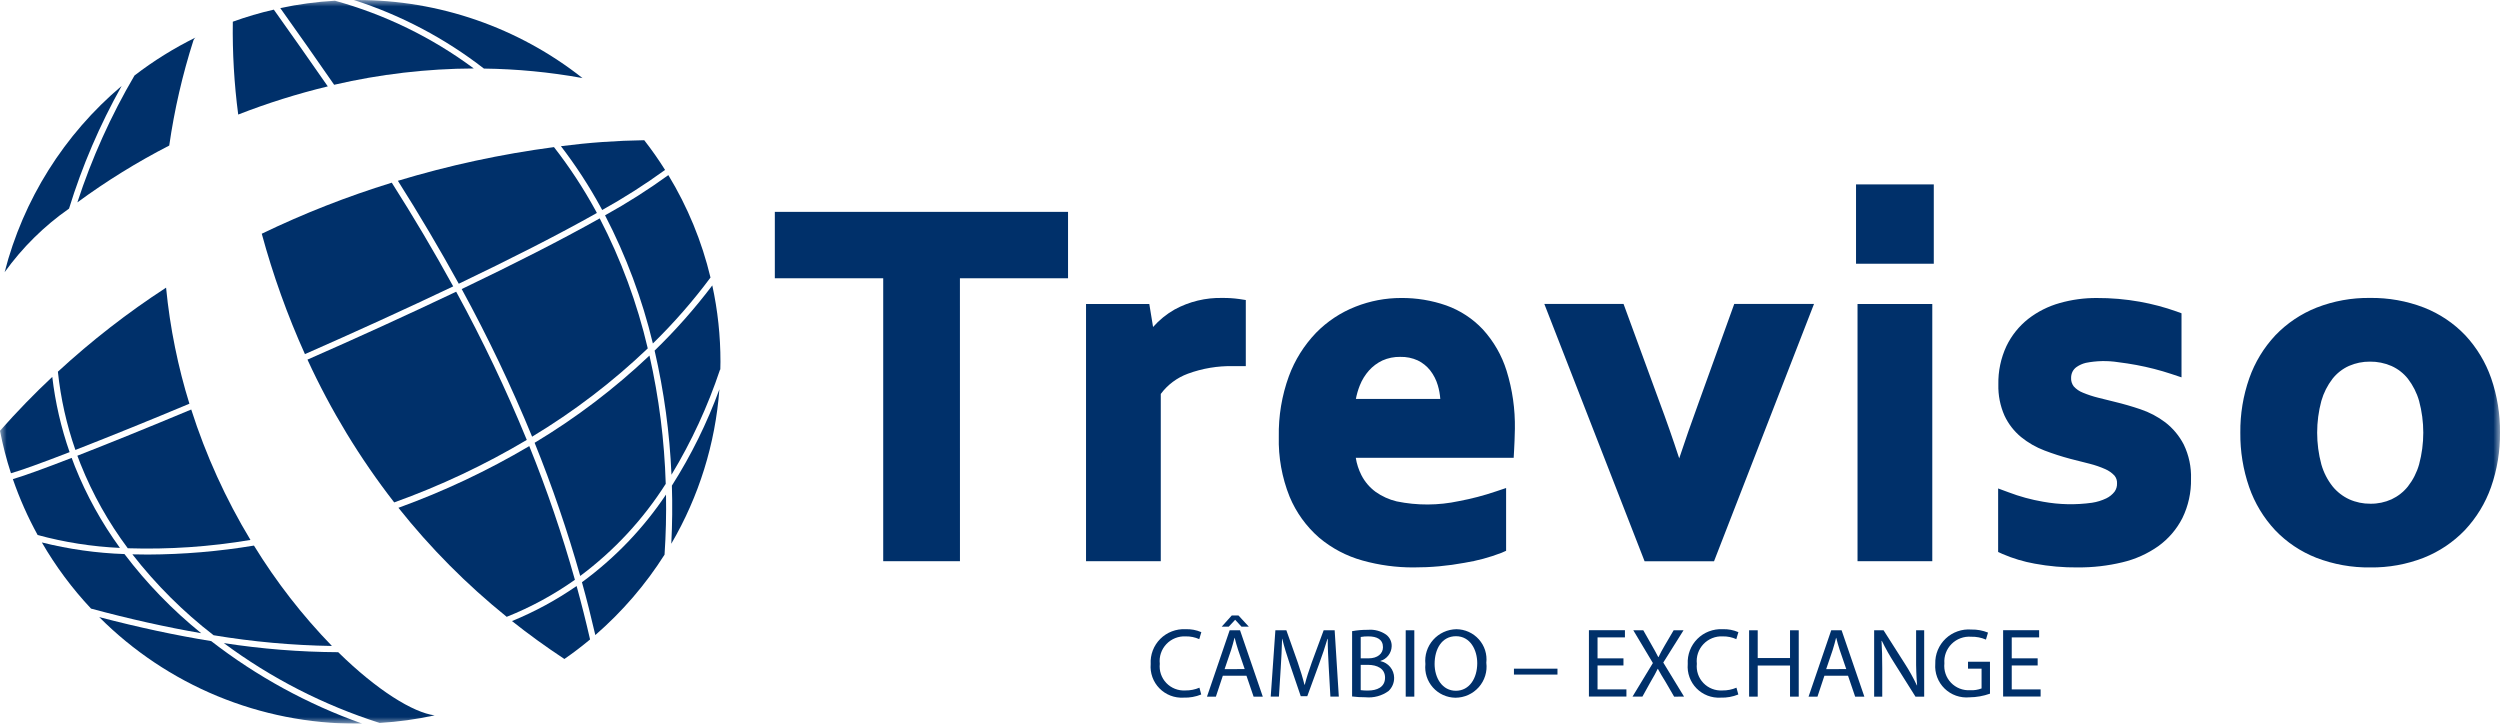 <svg width="190" height="55" viewBox="0 0 190 55" fill="none" xmlns="http://www.w3.org/2000/svg">
<g clip-path="url(#clip0_44_11)">
<mask id="mask0_44_11" style="mask-type:luminance" maskUnits="userSpaceOnUse" x="0" y="0" width="190" height="55">
<path d="M0 0H190V55H0V0Z" fill="white"/>
</mask>
<g mask="url(#mask0_44_11)">
<path d="M16.051 48.724C19.515 51.408 23.387 53.525 27.522 54.993C27.391 55 27.257 55 27.122 55C23.482 55.005 19.877 54.291 16.516 52.901C13.155 51.51 10.104 49.47 7.54 46.899C10.529 47.681 13.366 48.289 16.051 48.724Z" fill="#00306A"/>
<path d="M33.033 54.367C31.656 54.667 30.258 54.86 28.851 54.943C24.594 53.586 20.593 51.536 17.011 48.875C19.883 49.32 22.784 49.551 25.69 49.567H25.704C28.671 52.479 31.411 54.158 33.033 54.367Z" fill="#00306A"/>
<path d="M50.596 36.772C50.497 33.49 50.083 30.226 49.36 27.022C46.7 29.541 43.774 31.764 40.631 33.652C41.968 36.961 43.125 40.339 44.097 43.772C46.673 41.851 48.875 39.479 50.596 36.772Z" fill="#00306A"/>
<path d="M45.581 16.596C42.625 18.257 38.995 20.099 35.089 21.968C37.077 25.609 38.863 29.354 40.44 33.188C43.608 31.279 46.556 29.029 49.23 26.478C48.427 23.048 47.201 19.729 45.579 16.599" fill="#00306A"/>
<path d="M44.275 5.938C44.26 5.932 44.244 5.928 44.228 5.925C41.769 5.481 39.277 5.243 36.778 5.212C33.815 2.913 30.469 1.149 26.894 3.14932e-05H27.122C33.35 -0.009 39.397 2.084 44.275 5.938Z" fill="#00306A"/>
<path d="M50.549 12.912C49.018 14.022 47.42 15.041 45.767 15.961L45.664 15.771C44.776 14.141 43.762 12.583 42.631 11.11C44.731 10.838 46.845 10.687 48.962 10.656C49.528 11.381 50.056 12.134 50.544 12.913" fill="#00306A"/>
<path d="M36.006 5.203C32.433 5.219 28.874 5.635 25.395 6.443C24.045 4.491 22.68 2.549 21.302 0.616C22.669 0.321 24.058 0.133 25.455 0.054C29.262 1.105 32.84 2.851 36.006 5.203Z" fill="#00306A"/>
<path d="M45.363 16.185C42.411 17.851 38.777 19.692 34.867 21.564C33.405 18.91 31.862 16.301 30.239 13.741C34.117 12.569 38.084 11.712 42.102 11.18C43.283 12.697 44.339 14.305 45.26 15.991C45.294 16.054 45.331 16.118 45.362 16.184" fill="#00306A"/>
<path d="M14.534 31.123C15.642 34.59 17.153 37.916 19.036 41.035C15.957 41.555 12.834 41.767 9.712 41.668C8.242 39.702 7.036 37.553 6.125 35.275C6.042 35.062 5.96 34.848 5.879 34.634C8.233 33.717 11.217 32.51 14.532 31.123" fill="#00306A"/>
<path d="M40.036 33.433C36.838 35.334 33.464 36.925 29.96 38.183C27.353 34.829 25.14 31.188 23.367 27.331C27.16 25.667 30.928 23.946 34.669 22.169C36.664 25.823 38.456 29.583 40.036 33.433Z" fill="#00306A"/>
<path d="M49.75 26.645C50.467 29.745 50.896 32.903 51.033 36.08C52.555 33.559 53.793 30.878 54.724 28.087L54.744 28.093C54.752 27.895 54.755 27.699 54.755 27.498C54.757 25.546 54.549 23.6 54.134 21.692C52.801 23.453 51.336 25.109 49.75 26.646" fill="#00306A"/>
<path d="M14.396 30.681C11.522 31.888 8.633 33.059 5.73 34.196C5.058 32.271 4.612 30.275 4.4 28.248C6.956 25.893 9.706 23.757 12.622 21.861C12.77 23.388 12.997 24.905 13.303 26.408C13.602 27.879 13.966 29.303 14.395 30.681" fill="#00306A"/>
<path d="M14.855 2.855C14.788 2.908 14.736 2.979 14.704 3.059C13.868 5.671 13.252 8.348 12.862 11.062C10.423 12.316 8.088 13.76 5.879 15.382C6.975 12.022 8.431 8.789 10.222 5.739C11.666 4.627 13.219 3.661 14.855 2.855Z" fill="#00306A"/>
<path d="M18.103 8.7C17.797 6.363 17.66 4.006 17.694 1.649C18.713 1.28 19.754 0.973 20.811 0.732C22.141 2.604 23.514 4.547 24.912 6.566C22.598 7.125 20.324 7.839 18.108 8.705" fill="#00306A"/>
<path d="M34.444 21.765C30.806 23.496 26.944 25.255 23.175 26.913C21.841 23.954 20.744 20.894 19.894 17.763C23.085 16.224 26.388 14.928 29.775 13.884C31.416 16.461 32.973 19.089 34.444 21.765Z" fill="#00306A"/>
<path d="M50.794 13.309C49.254 14.424 47.648 15.444 45.984 16.364C47.585 19.453 48.805 22.724 49.619 26.104C51.209 24.55 52.673 22.875 53.998 21.093C53.343 18.348 52.261 15.722 50.794 13.309Z" fill="#00306A"/>
<path d="M50.506 42.154C50.608 40.627 50.643 39.099 50.617 37.588C48.894 40.162 46.731 42.416 44.228 44.248C44.593 45.561 44.931 46.904 45.244 48.264C47.286 46.494 49.058 44.438 50.503 42.158" fill="#00306A"/>
<path d="M44.845 48.599C44.217 49.123 43.569 49.617 42.894 50.083C41.49 49.156 40.162 48.196 38.911 47.201C40.64 46.494 42.287 45.6 43.822 44.537C44.193 45.883 44.534 47.237 44.845 48.599Z" fill="#00306A"/>
<path d="M51.023 41.325V41.315C53.118 37.732 54.367 33.721 54.674 29.587C53.738 32.149 52.527 34.604 51.063 36.908C51.11 38.37 51.095 39.842 51.018 41.324" fill="#00306A"/>
<path d="M19.302 41.466C20.989 44.217 22.976 46.775 25.227 49.093C22.212 49.046 19.206 48.774 16.233 48.278C13.924 46.495 11.851 44.429 10.062 42.13C10.448 42.14 10.842 42.146 11.238 42.146C13.94 42.135 16.637 41.907 19.302 41.464" fill="#00306A"/>
<path d="M43.694 44.064C42.084 45.203 40.343 46.148 38.509 46.879C35.468 44.426 32.709 41.648 30.28 38.593C33.735 37.342 37.064 35.772 40.225 33.903C41.569 37.225 42.727 40.619 43.694 44.069" fill="#00306A"/>
<path d="M5.29 34.362C3.154 35.191 1.589 35.753 0.833 35.967C0.488 34.91 0.209 33.832 0 32.74C1.29 31.28 2.614 29.915 3.973 28.645C4.201 30.593 4.643 32.51 5.29 34.362Z" fill="#00306A"/>
<path d="M9.243 6.536C7.584 9.493 6.244 12.617 5.246 15.855C3.351 17.18 1.695 18.815 0.349 20.691C1.767 15.168 4.875 10.22 9.243 6.534" fill="#00306A"/>
<path d="M9.116 41.642C7.722 39.726 6.572 37.645 5.693 35.447C5.609 35.23 5.525 35.017 5.448 34.799C3.312 35.627 1.743 36.192 0.977 36.412C1.483 37.879 2.113 39.3 2.861 40.661C4.903 41.216 7 41.545 9.115 41.641" fill="#00306A"/>
<path d="M9.466 42.109C7.345 42.037 5.239 41.741 3.181 41.226C4.23 43.039 5.484 44.726 6.919 46.254C9.848 47.043 12.639 47.666 15.292 48.123C13.11 46.361 11.152 44.341 9.46 42.109" fill="#00306A"/>
<path d="M72.376 42.073H67.703V20.57H59.466V16.678H80.596V20.57H72.379L72.376 42.073Z" fill="#00306A"/>
<path d="M72.957 42.651H67.124V21.148H58.887V16.1H81.171V21.148H72.954L72.957 42.651ZM68.285 41.495H71.794V19.991H80.012V17.256H60.048V19.991H68.285V41.495Z" fill="#00306A"/>
<path d="M94.1 27.25H93.719C92.473 27.225 91.235 27.434 90.068 27.867C89.08 28.23 88.23 28.89 87.636 29.755V42.073H83.117V23.682H86.854L87.273 26.244H87.349C87.868 25.322 88.629 24.558 89.551 24.033C90.581 23.471 91.742 23.193 92.916 23.226C93.312 23.222 93.707 23.247 94.099 23.302L94.1 27.25Z" fill="#00306A"/>
<path d="M88.219 42.65H82.538V23.102H87.347L87.633 24.852C88.1 24.325 88.649 23.878 89.26 23.528C90.379 22.916 91.641 22.611 92.917 22.644C93.342 22.64 93.766 22.667 94.187 22.726L94.681 22.802V27.825H93.719C92.546 27.802 91.38 27.997 90.28 28.401C89.457 28.703 88.741 29.238 88.219 29.939V42.65ZM83.699 41.493H87.056V29.577L87.159 29.431C87.819 28.469 88.762 27.734 89.859 27.327C91.031 26.89 92.273 26.668 93.524 26.671V23.819C93.324 23.807 93.123 23.801 92.922 23.802C91.851 23.77 90.79 24.022 89.848 24.531C89.016 25.006 88.33 25.695 87.859 26.526L87.693 26.82H86.784L86.365 24.257H83.704L83.699 41.493Z" fill="#00306A"/>
<path d="M114.5 28.176C114.136 27.009 113.519 25.935 112.693 25.03C111.924 24.213 110.971 23.59 109.912 23.212C108.811 22.828 107.651 22.637 106.483 22.647C105.297 22.646 104.122 22.87 103.02 23.306C101.892 23.749 100.871 24.424 100.024 25.288C99.112 26.238 98.406 27.364 97.952 28.598C97.418 30.069 97.16 31.625 97.189 33.188C97.15 34.747 97.428 36.297 98.008 37.745C98.505 38.942 99.273 40.008 100.252 40.861C101.213 41.67 102.338 42.263 103.55 42.599C104.815 42.953 106.124 43.13 107.438 43.124C108.735 43.127 110.029 43.01 111.304 42.773C112.265 42.618 113.207 42.364 114.115 42.014L114.464 41.86V37.089L113.694 37.347C112.774 37.66 111.832 37.907 110.876 38.085C109.318 38.42 107.707 38.427 106.147 38.106C105.572 37.968 105.029 37.722 104.547 37.381C104.095 37.048 103.725 36.615 103.469 36.117C103.257 35.7 103.112 35.254 103.039 34.793H115.04L115.07 34.248C115.097 33.8 115.117 33.248 115.131 32.603C115.157 31.103 114.945 29.609 114.5 28.176ZM106.425 27.123C106.883 27.111 107.338 27.204 107.755 27.394C108.119 27.572 108.438 27.828 108.689 28.144C108.953 28.482 109.15 28.866 109.271 29.276C109.373 29.616 109.437 29.966 109.462 30.319H103.047C103.112 29.973 103.21 29.634 103.34 29.306C103.504 28.885 103.742 28.497 104.042 28.159C104.328 27.839 104.676 27.58 105.065 27.396C105.493 27.206 105.958 27.113 106.426 27.122" fill="#00306A"/>
<path d="M137.019 23.681L129.868 42.073H125.388L118.219 23.681H122.985L125.559 30.709C126.296 32.682 126.97 34.656 127.58 36.631H127.657C128.191 34.923 128.852 32.987 129.64 30.825L132.215 23.69L137.019 23.681Z" fill="#00306A"/>
<path d="M130.266 42.656H124.989L117.369 23.1H123.39L126.104 30.503C126.64 31.936 127.145 33.381 127.62 34.835C128.05 33.535 128.541 32.123 129.092 30.617L131.803 23.099H137.865L130.266 42.656ZM125.784 41.498H129.467L136.169 24.264H132.62L130.184 31.017C129.405 33.156 128.741 35.101 128.209 36.801L128.082 37.209H127.15L127.024 36.801C126.41 34.819 125.74 32.855 125.013 30.911L122.578 24.265H119.066L125.784 41.498Z" fill="#00306A"/>
<path d="M141.637 14.59H146.385V19.468H141.637V14.59ZM141.751 23.682H146.271V42.073H141.751V23.682Z" fill="#00306A"/>
<path d="M146.854 42.651H141.172V23.102H146.854V42.651ZM142.335 41.494H145.692V24.26H142.336L142.335 41.494ZM146.968 20.046H141.058V14.012H146.968V20.046ZM142.221 18.889H145.802V15.169H142.221V18.889Z" fill="#00306A"/>
<path d="M161.477 36.739C161.491 36.386 161.372 36.041 161.144 35.771C160.896 35.5 160.594 35.284 160.258 35.136C159.849 34.951 159.425 34.802 158.99 34.69C158.512 34.563 158.013 34.436 157.493 34.31C156.847 34.139 156.21 33.935 155.586 33.699C155.003 33.481 154.459 33.171 153.975 32.782C153.503 32.392 153.125 31.903 152.868 31.349C152.577 30.682 152.437 29.96 152.459 29.233C152.436 28.314 152.625 27.402 153.012 26.567C153.361 25.839 153.873 25.199 154.508 24.698C155.16 24.193 155.905 23.819 156.701 23.597C157.56 23.353 158.449 23.232 159.342 23.236C160.41 23.231 161.475 23.323 162.526 23.51C163.44 23.674 164.339 23.913 165.214 24.223V27.89C164.795 27.751 164.351 27.621 163.884 27.501C163.417 27.381 162.946 27.276 162.473 27.187C161.996 27.099 161.522 27.026 161.053 26.968C160.611 26.913 160.167 26.885 159.723 26.883C159.267 26.874 158.811 26.925 158.369 27.035C158.047 27.114 157.743 27.252 157.472 27.442C157.26 27.593 157.089 27.796 156.977 28.031C156.876 28.247 156.824 28.483 156.824 28.722C156.808 29.093 156.927 29.457 157.158 29.748C157.409 30.034 157.725 30.255 158.079 30.394C158.481 30.561 158.895 30.697 159.318 30.801L160.577 31.115C161.212 31.267 161.847 31.451 162.483 31.666C163.101 31.872 163.68 32.176 164.199 32.567C164.721 32.969 165.148 33.481 165.449 34.066C165.798 34.797 165.965 35.6 165.935 36.409C165.957 37.348 165.754 38.278 165.343 39.123C164.956 39.887 164.39 40.548 163.694 41.049C162.93 41.589 162.069 41.975 161.158 42.188C160.094 42.444 159.002 42.569 157.907 42.559C156.849 42.569 155.792 42.477 154.752 42.284C153.955 42.143 153.178 41.91 152.435 41.591V37.955C153.323 38.294 154.243 38.544 155.18 38.704C155.956 38.833 156.74 38.901 157.526 38.907C158.049 38.91 158.572 38.869 159.089 38.784C159.523 38.718 159.944 38.587 160.339 38.396C160.664 38.238 160.948 38.008 161.168 37.722C161.376 37.438 161.484 37.095 161.475 36.744" fill="#00306A"/>
<path d="M157.911 43.125C156.815 43.135 155.721 43.039 154.643 42.839C153.802 42.689 152.981 42.443 152.197 42.105L151.858 41.95V37.122L152.641 37.411C153.493 37.736 154.376 37.977 155.276 38.131C156.503 38.355 157.758 38.382 158.994 38.209C159.37 38.152 159.735 38.039 160.078 37.875C160.323 37.757 160.537 37.584 160.705 37.37C160.837 37.186 160.903 36.964 160.894 36.738C160.906 36.525 160.839 36.316 160.704 36.15C160.509 35.941 160.273 35.773 160.01 35.658C159.631 35.49 159.239 35.353 158.837 35.251C158.365 35.125 157.87 35 157.353 34.874C156.683 34.696 156.022 34.483 155.375 34.236C154.733 33.992 154.135 33.649 153.604 33.217C153.067 32.774 152.635 32.217 152.341 31.587C152.013 30.843 151.854 30.036 151.875 29.223C151.854 28.216 152.064 27.217 152.489 26.303C152.877 25.497 153.445 24.789 154.148 24.234C154.859 23.683 155.671 23.275 156.538 23.032C157.45 22.773 158.393 22.644 159.341 22.648C160.444 22.643 161.546 22.738 162.632 22.932C163.578 23.102 164.508 23.349 165.414 23.67L165.795 23.809V28.679L165.031 28.424C164.161 28.136 163.273 27.908 162.372 27.74C161.913 27.655 161.451 27.584 160.987 27.527C160.169 27.399 159.335 27.416 158.523 27.577C158.272 27.638 158.035 27.744 157.822 27.89C157.688 27.983 157.579 28.109 157.506 28.256C157.439 28.397 157.404 28.552 157.404 28.708C157.389 28.943 157.46 29.175 157.602 29.363C157.795 29.578 158.036 29.743 158.305 29.846C158.68 30.002 159.066 30.129 159.461 30.226L160.719 30.539C161.372 30.696 162.031 30.887 162.673 31.104C163.349 31.33 163.984 31.664 164.553 32.092C165.142 32.545 165.624 33.123 165.964 33.782C166.357 34.596 166.547 35.492 166.517 36.395C166.538 37.424 166.314 38.444 165.863 39.371C165.434 40.216 164.808 40.946 164.039 41.503C163.214 42.085 162.285 42.504 161.301 42.735C160.191 43.002 159.051 43.133 157.908 43.123M153.018 41.193C153.618 41.416 154.236 41.586 154.865 41.702C155.869 41.888 156.888 41.977 157.908 41.967C158.956 41.977 160 41.858 161.018 41.614C161.857 41.418 162.65 41.063 163.354 40.569C163.976 40.12 164.481 39.529 164.827 38.847C165.195 38.083 165.376 37.243 165.355 36.396C165.384 35.681 165.24 34.969 164.936 34.321C164.674 33.811 164.303 33.364 163.849 33.012C163.38 32.659 162.856 32.384 162.298 32.197C161.69 31.994 161.07 31.81 160.443 31.661L159.179 31.346C158.727 31.235 158.285 31.089 157.855 30.91C157.413 30.736 157.02 30.459 156.709 30.102C156.39 29.708 156.224 29.212 156.24 28.706C156.24 28.384 156.31 28.065 156.445 27.772C156.597 27.448 156.829 27.168 157.119 26.957C157.448 26.723 157.817 26.552 158.209 26.454C159.167 26.249 160.154 26.221 161.122 26.372C162.308 26.516 163.48 26.754 164.628 27.082V24.625C162.92 24.07 161.133 23.793 159.336 23.805C158.498 23.8 157.663 23.914 156.857 24.142C156.134 24.344 155.456 24.683 154.862 25.142C154.298 25.591 153.843 26.161 153.532 26.811C153.185 27.567 153.016 28.392 153.038 29.223C153.017 29.864 153.137 30.503 153.391 31.092C153.61 31.57 153.935 31.991 154.341 32.326C154.777 32.677 155.267 32.957 155.792 33.154C156.397 33.385 157.014 33.584 157.64 33.751C158.152 33.875 158.655 34.002 159.136 34.131C159.603 34.252 160.059 34.413 160.498 34.611C160.909 34.793 161.276 35.059 161.578 35.391C161.9 35.765 162.07 36.246 162.056 36.739C162.065 37.214 161.918 37.679 161.636 38.063C161.362 38.42 161.008 38.708 160.604 38.906C160.157 39.124 159.679 39.274 159.187 39.35C157.828 39.545 156.446 39.519 155.094 39.275C154.391 39.158 153.698 38.988 153.021 38.766L153.018 41.193Z" fill="#00306A"/>
<path d="M189.418 32.886C189.434 34.229 189.214 35.565 188.769 36.834C188.369 37.97 187.736 39.011 186.91 39.889C186.088 40.747 185.09 41.416 183.983 41.853C182.763 42.329 181.461 42.564 180.15 42.546C178.818 42.567 177.493 42.332 176.251 41.853C175.142 41.42 174.143 40.749 173.323 39.889C172.502 39.01 171.875 37.969 171.481 36.834C171.042 35.564 170.826 34.229 170.842 32.886C170.825 31.542 171.045 30.206 171.49 28.938C171.89 27.802 172.523 26.762 173.349 25.883C174.171 25.025 175.169 24.355 176.276 23.919C177.496 23.443 178.798 23.208 180.108 23.226C181.441 23.205 182.765 23.44 184.008 23.919C185.116 24.352 186.116 25.023 186.935 25.883C187.756 26.763 188.383 27.803 188.777 28.938C189.216 30.208 189.432 31.543 189.415 32.886M184.744 32.886C184.758 32.013 184.642 31.143 184.401 30.304C184.205 29.623 183.882 28.985 183.447 28.425C183.057 27.933 182.553 27.542 181.979 27.286C181.389 27.029 180.752 26.9 180.109 26.906C179.475 26.9 178.847 27.03 178.267 27.286C177.697 27.544 177.197 27.935 176.809 28.425C176.374 28.985 176.051 29.623 175.856 30.304C175.397 31.994 175.397 33.776 175.856 35.466C176.05 36.146 176.377 36.781 176.817 37.336C177.213 37.822 177.715 38.212 178.286 38.474C178.87 38.738 179.505 38.871 180.146 38.864C180.784 38.871 181.415 38.739 181.995 38.474C182.56 38.211 183.056 37.822 183.444 37.336C183.88 36.78 184.204 36.145 184.398 35.466C184.639 34.627 184.755 33.757 184.741 32.885" fill="#00306A"/>
<path d="M180.152 43.125C178.746 43.145 177.348 42.895 176.036 42.39C174.85 41.924 173.781 41.206 172.903 40.285C172.028 39.346 171.359 38.236 170.938 37.026C170.477 35.694 170.25 34.293 170.265 32.884C170.249 31.473 170.481 30.071 170.948 28.74C171.376 27.528 172.051 26.418 172.931 25.48C173.811 24.564 174.879 23.847 176.063 23.378C177.352 22.875 178.728 22.625 180.113 22.643C181.519 22.623 182.917 22.872 184.229 23.378C185.415 23.844 186.484 24.562 187.362 25.482C188.237 26.422 188.906 27.532 189.327 28.742C189.787 30.074 190.015 31.475 189.999 32.884C190.014 34.294 189.783 35.697 189.316 37.028C188.888 38.24 188.212 39.35 187.331 40.288C186.452 41.204 185.385 41.921 184.201 42.39C182.911 42.893 181.536 43.142 180.15 43.125M180.112 23.804C178.876 23.787 177.649 24.008 176.498 24.455C175.469 24.861 174.539 25.484 173.774 26.281C173.004 27.102 172.414 28.073 172.04 29.133C171.619 30.338 171.411 31.607 171.426 32.883C171.411 34.159 171.615 35.429 172.031 36.636C172.399 37.695 172.983 38.666 173.747 39.488C174.509 40.286 175.438 40.909 176.468 41.312C177.642 41.762 178.893 41.983 180.151 41.963C181.387 41.98 182.614 41.759 183.765 41.312C184.795 40.906 185.723 40.283 186.488 39.486C187.26 38.666 187.853 37.694 188.228 36.634C188.649 35.428 188.857 34.159 188.842 32.883C188.857 31.607 188.653 30.337 188.237 29.13C187.87 28.071 187.285 27.1 186.521 26.278C185.759 25.48 184.83 24.857 183.8 24.454C182.626 24.004 181.375 23.783 180.117 23.803M180.156 39.442C179.431 39.448 178.713 39.297 178.053 38.999C177.403 38.7 176.831 38.256 176.38 37.703C175.891 37.09 175.527 36.387 175.31 35.634C174.818 33.833 174.818 31.934 175.31 30.134C175.528 29.383 175.885 28.68 176.365 28.062C176.811 27.501 177.384 27.054 178.038 26.758C178.693 26.469 179.402 26.322 180.118 26.327C180.842 26.321 181.559 26.467 182.222 26.756C182.882 27.049 183.46 27.497 183.908 28.061C184.388 28.679 184.746 29.382 184.964 30.133C185.456 31.933 185.456 33.832 184.964 35.633C184.748 36.383 184.389 37.084 183.907 37.698C183.462 38.252 182.896 38.697 182.251 38.997C181.594 39.297 180.879 39.448 180.157 39.441M180.118 27.484C179.566 27.479 179.02 27.59 178.515 27.812C178.029 28.033 177.603 28.367 177.272 28.785C176.885 29.289 176.596 29.861 176.422 30.471C175.998 32.051 175.998 33.715 176.422 35.295C176.594 35.902 176.885 36.471 177.277 36.967C177.617 37.385 178.049 37.72 178.539 37.947C179.047 38.175 179.598 38.289 180.156 38.283C180.708 38.29 181.256 38.175 181.759 37.948C182.243 37.721 182.669 37.387 183.002 36.97C183.391 36.471 183.679 35.903 183.851 35.296C184.276 33.715 184.276 32.051 183.851 30.471C183.677 29.86 183.388 29.288 183 28.784C182.668 28.365 182.238 28.032 181.749 27.813C181.234 27.59 180.679 27.478 180.118 27.484Z" fill="#00306A"/>
<path d="M91.294 52.781C90.87 52.953 90.414 53.035 89.956 53.02C89.616 53.041 89.276 52.988 88.959 52.867C88.642 52.745 88.355 52.556 88.117 52.314C87.879 52.072 87.697 51.782 87.582 51.463C87.468 51.144 87.423 50.805 87.452 50.468C87.432 50.116 87.487 49.764 87.612 49.434C87.738 49.105 87.932 48.806 88.181 48.556C88.431 48.306 88.731 48.111 89.061 47.985C89.391 47.858 89.745 47.801 90.098 47.819C90.511 47.802 90.922 47.879 91.301 48.044L91.144 48.575C90.822 48.431 90.473 48.359 90.121 48.365C89.847 48.35 89.573 48.395 89.319 48.495C89.064 48.596 88.835 48.751 88.647 48.949C88.459 49.147 88.316 49.384 88.229 49.642C88.142 49.901 88.113 50.175 88.144 50.446C88.115 50.712 88.144 50.98 88.23 51.233C88.317 51.486 88.457 51.717 88.642 51.91C88.827 52.103 89.053 52.254 89.302 52.351C89.552 52.449 89.82 52.49 90.088 52.474C90.455 52.479 90.819 52.408 91.156 52.264L91.294 52.781Z" fill="#00306A"/>
<path d="M92.934 51.358L92.408 52.945H91.731L93.454 47.901H94.243L95.972 52.945H95.273L94.732 51.358H92.934ZM94.122 46.774L94.911 47.628H94.354L93.88 47.111H93.865L93.384 47.628H92.849L93.615 46.774H94.122ZM94.596 50.849L94.099 49.396C93.987 49.067 93.911 48.768 93.836 48.479H93.821C93.746 48.779 93.663 49.09 93.565 49.396L93.069 50.856L94.596 50.849Z" fill="#00306A"/>
<path d="M100.985 50.729C100.947 50.026 100.902 49.18 100.91 48.552H100.887C100.714 49.144 100.503 49.774 100.248 50.468L99.353 52.912H98.857L98.038 50.51C97.798 49.797 97.594 49.149 97.452 48.55H97.438C97.418 49.294 97.383 50.038 97.335 50.78L97.199 52.943H96.575L96.929 47.899H97.763L98.628 50.343C98.839 50.965 99.011 51.519 99.139 52.042H99.162C99.29 51.533 99.469 50.98 99.696 50.343L100.599 47.899H101.434L101.75 52.943H101.11L100.985 50.729Z" fill="#00306A"/>
<path d="M102.76 47.968C103.154 47.897 103.554 47.862 103.955 47.866C104.447 47.821 104.94 47.951 105.346 48.233C105.483 48.336 105.593 48.471 105.667 48.626C105.74 48.781 105.775 48.952 105.767 49.123C105.759 49.374 105.671 49.615 105.517 49.814C105.364 50.013 105.151 50.158 104.91 50.23V50.245C105.203 50.304 105.467 50.462 105.657 50.693C105.847 50.923 105.952 51.211 105.954 51.51C105.957 51.698 105.921 51.886 105.847 52.06C105.773 52.234 105.664 52.39 105.526 52.52C105.02 52.886 104.396 53.054 103.774 52.992C103.435 52.994 103.095 52.974 102.759 52.931L102.76 47.968ZM103.414 50.034H104.008C104.7 50.034 105.106 49.674 105.106 49.188C105.106 48.598 104.655 48.365 103.993 48.365C103.799 48.361 103.605 48.376 103.414 48.41V50.034ZM103.414 52.451C103.596 52.475 103.779 52.485 103.963 52.481C104.639 52.481 105.264 52.234 105.264 51.5C105.264 50.812 104.669 50.528 103.955 50.528H103.414V52.451Z" fill="#00306A"/>
<path d="M106.834 47.901H107.488V52.945H106.834V47.901Z" fill="#00306A"/>
<path d="M112.961 50.371C113.003 50.703 112.974 51.041 112.874 51.361C112.775 51.681 112.609 51.976 112.386 52.227C112.164 52.478 111.89 52.679 111.584 52.817C111.277 52.955 110.944 53.027 110.608 53.027C110.285 53.023 109.966 52.951 109.672 52.817C109.378 52.683 109.115 52.489 108.901 52.248C108.687 52.007 108.525 51.725 108.427 51.418C108.328 51.111 108.296 50.788 108.33 50.468C108.295 50.137 108.33 49.803 108.431 49.486C108.533 49.169 108.7 48.877 108.921 48.628C109.143 48.379 109.414 48.178 109.717 48.039C110.02 47.9 110.35 47.825 110.684 47.819C111.007 47.822 111.326 47.891 111.621 48.024C111.916 48.157 112.179 48.35 112.393 48.591C112.608 48.831 112.77 49.114 112.868 49.421C112.965 49.728 112.997 50.051 112.961 50.371ZM109.029 50.454C109.029 51.532 109.615 52.498 110.646 52.498C111.676 52.498 112.27 51.547 112.27 50.402C112.27 49.399 111.744 48.352 110.654 48.352C109.564 48.352 109.03 49.347 109.03 50.455" fill="#00306A"/>
<path d="M115.06 50.819H118.368V51.268H115.06V50.819Z" fill="#00306A"/>
<path d="M123.383 50.575H121.413V52.393H123.608V52.938H120.758V47.895H123.495V48.441H121.413V50.035H123.383V50.575Z" fill="#00306A"/>
<path d="M127.233 52.945L126.586 51.829C126.381 51.503 126.185 51.172 126 50.834H125.984C125.841 51.127 125.699 51.395 125.436 51.837L124.822 52.944H124.07L125.619 50.391L124.13 47.899H124.889L125.559 49.081C125.747 49.411 125.889 49.665 126.025 49.935H126.048C126.19 49.636 126.319 49.403 126.506 49.081L127.198 47.899H127.95L126.409 50.354L127.988 52.943L127.233 52.945Z" fill="#00306A"/>
<path d="M132.112 52.781C131.687 52.953 131.231 53.035 130.773 53.02C130.434 53.041 130.094 52.988 129.776 52.867C129.459 52.745 129.172 52.556 128.934 52.314C128.697 52.072 128.514 51.782 128.4 51.463C128.285 51.144 128.24 50.805 128.269 50.468C128.249 50.116 128.304 49.764 128.43 49.434C128.555 49.105 128.749 48.806 128.999 48.556C129.249 48.306 129.548 48.111 129.878 47.985C130.209 47.858 130.562 47.801 130.915 47.819C131.328 47.802 131.739 47.879 132.118 48.044L131.96 48.575C131.639 48.431 131.289 48.359 130.937 48.365C130.663 48.35 130.39 48.395 130.136 48.496C129.881 48.597 129.652 48.752 129.464 48.95C129.276 49.148 129.133 49.384 129.046 49.643C128.959 49.901 128.93 50.175 128.96 50.446C128.931 50.712 128.961 50.98 129.047 51.233C129.133 51.486 129.273 51.717 129.459 51.91C129.644 52.103 129.869 52.254 130.119 52.351C130.368 52.449 130.636 52.49 130.904 52.474C131.271 52.479 131.634 52.408 131.971 52.264L132.112 52.781Z" fill="#00306A"/>
<path d="M133.586 47.901V50.011H136.042V47.901H136.704V52.945H136.042V50.58H133.586V52.945H132.932V47.901H133.586Z" fill="#00306A"/>
<path d="M138.654 51.358L138.127 52.945H137.451L139.173 47.901H139.962L141.691 52.945H140.992L140.451 51.358H138.654ZM140.315 50.849L139.818 49.396C139.706 49.067 139.631 48.768 139.555 48.479H139.54C139.465 48.779 139.383 49.09 139.285 49.396L138.789 50.856L140.315 50.849Z" fill="#00306A"/>
<path d="M142.435 52.945V47.901H143.151L144.775 50.453C145.114 50.979 145.418 51.527 145.684 52.092L145.7 52.085C145.642 51.396 145.617 50.704 145.624 50.012V47.902H146.238V52.946H145.576L143.967 50.386C143.618 49.844 143.302 49.282 143.02 48.703L142.997 48.71C143.035 49.346 143.051 49.952 143.051 50.79V52.946L142.435 52.945Z" fill="#00306A"/>
<path d="M151.239 52.719C150.739 52.897 150.213 52.991 149.682 52.996C149.336 53.029 148.987 52.986 148.659 52.871C148.331 52.755 148.033 52.569 147.785 52.327C147.537 52.084 147.345 51.79 147.224 51.466C147.102 51.141 147.054 50.794 147.081 50.449C147.07 50.093 147.134 49.739 147.269 49.409C147.405 49.079 147.609 48.782 147.868 48.536C148.127 48.29 148.435 48.101 148.773 47.982C149.11 47.863 149.469 47.816 149.826 47.845C150.258 47.835 150.689 47.914 151.089 48.077L150.931 48.609C150.578 48.456 150.195 48.382 149.81 48.392C149.537 48.371 149.263 48.408 149.006 48.503C148.749 48.597 148.516 48.746 148.322 48.939C148.129 49.131 147.979 49.364 147.884 49.619C147.79 49.875 147.752 50.148 147.773 50.42C147.745 50.686 147.776 50.956 147.863 51.209C147.95 51.463 148.091 51.694 148.277 51.888C148.463 52.082 148.689 52.233 148.939 52.331C149.19 52.429 149.459 52.472 149.727 52.457C150.024 52.473 150.321 52.427 150.599 52.321V50.817H149.569V50.294H151.238L151.239 52.719Z" fill="#00306A"/>
<path d="M154.863 50.575H152.892V52.393H155.087V52.938H152.237V47.895H154.974V48.441H152.892V50.035H154.862L154.863 50.575Z" fill="#00306A"/>
</g>
</g>
<defs>
<clipPath id="clip0_44_11">
<rect width="190" height="55" fill="white"/>
</clipPath>
</defs>
</svg>
